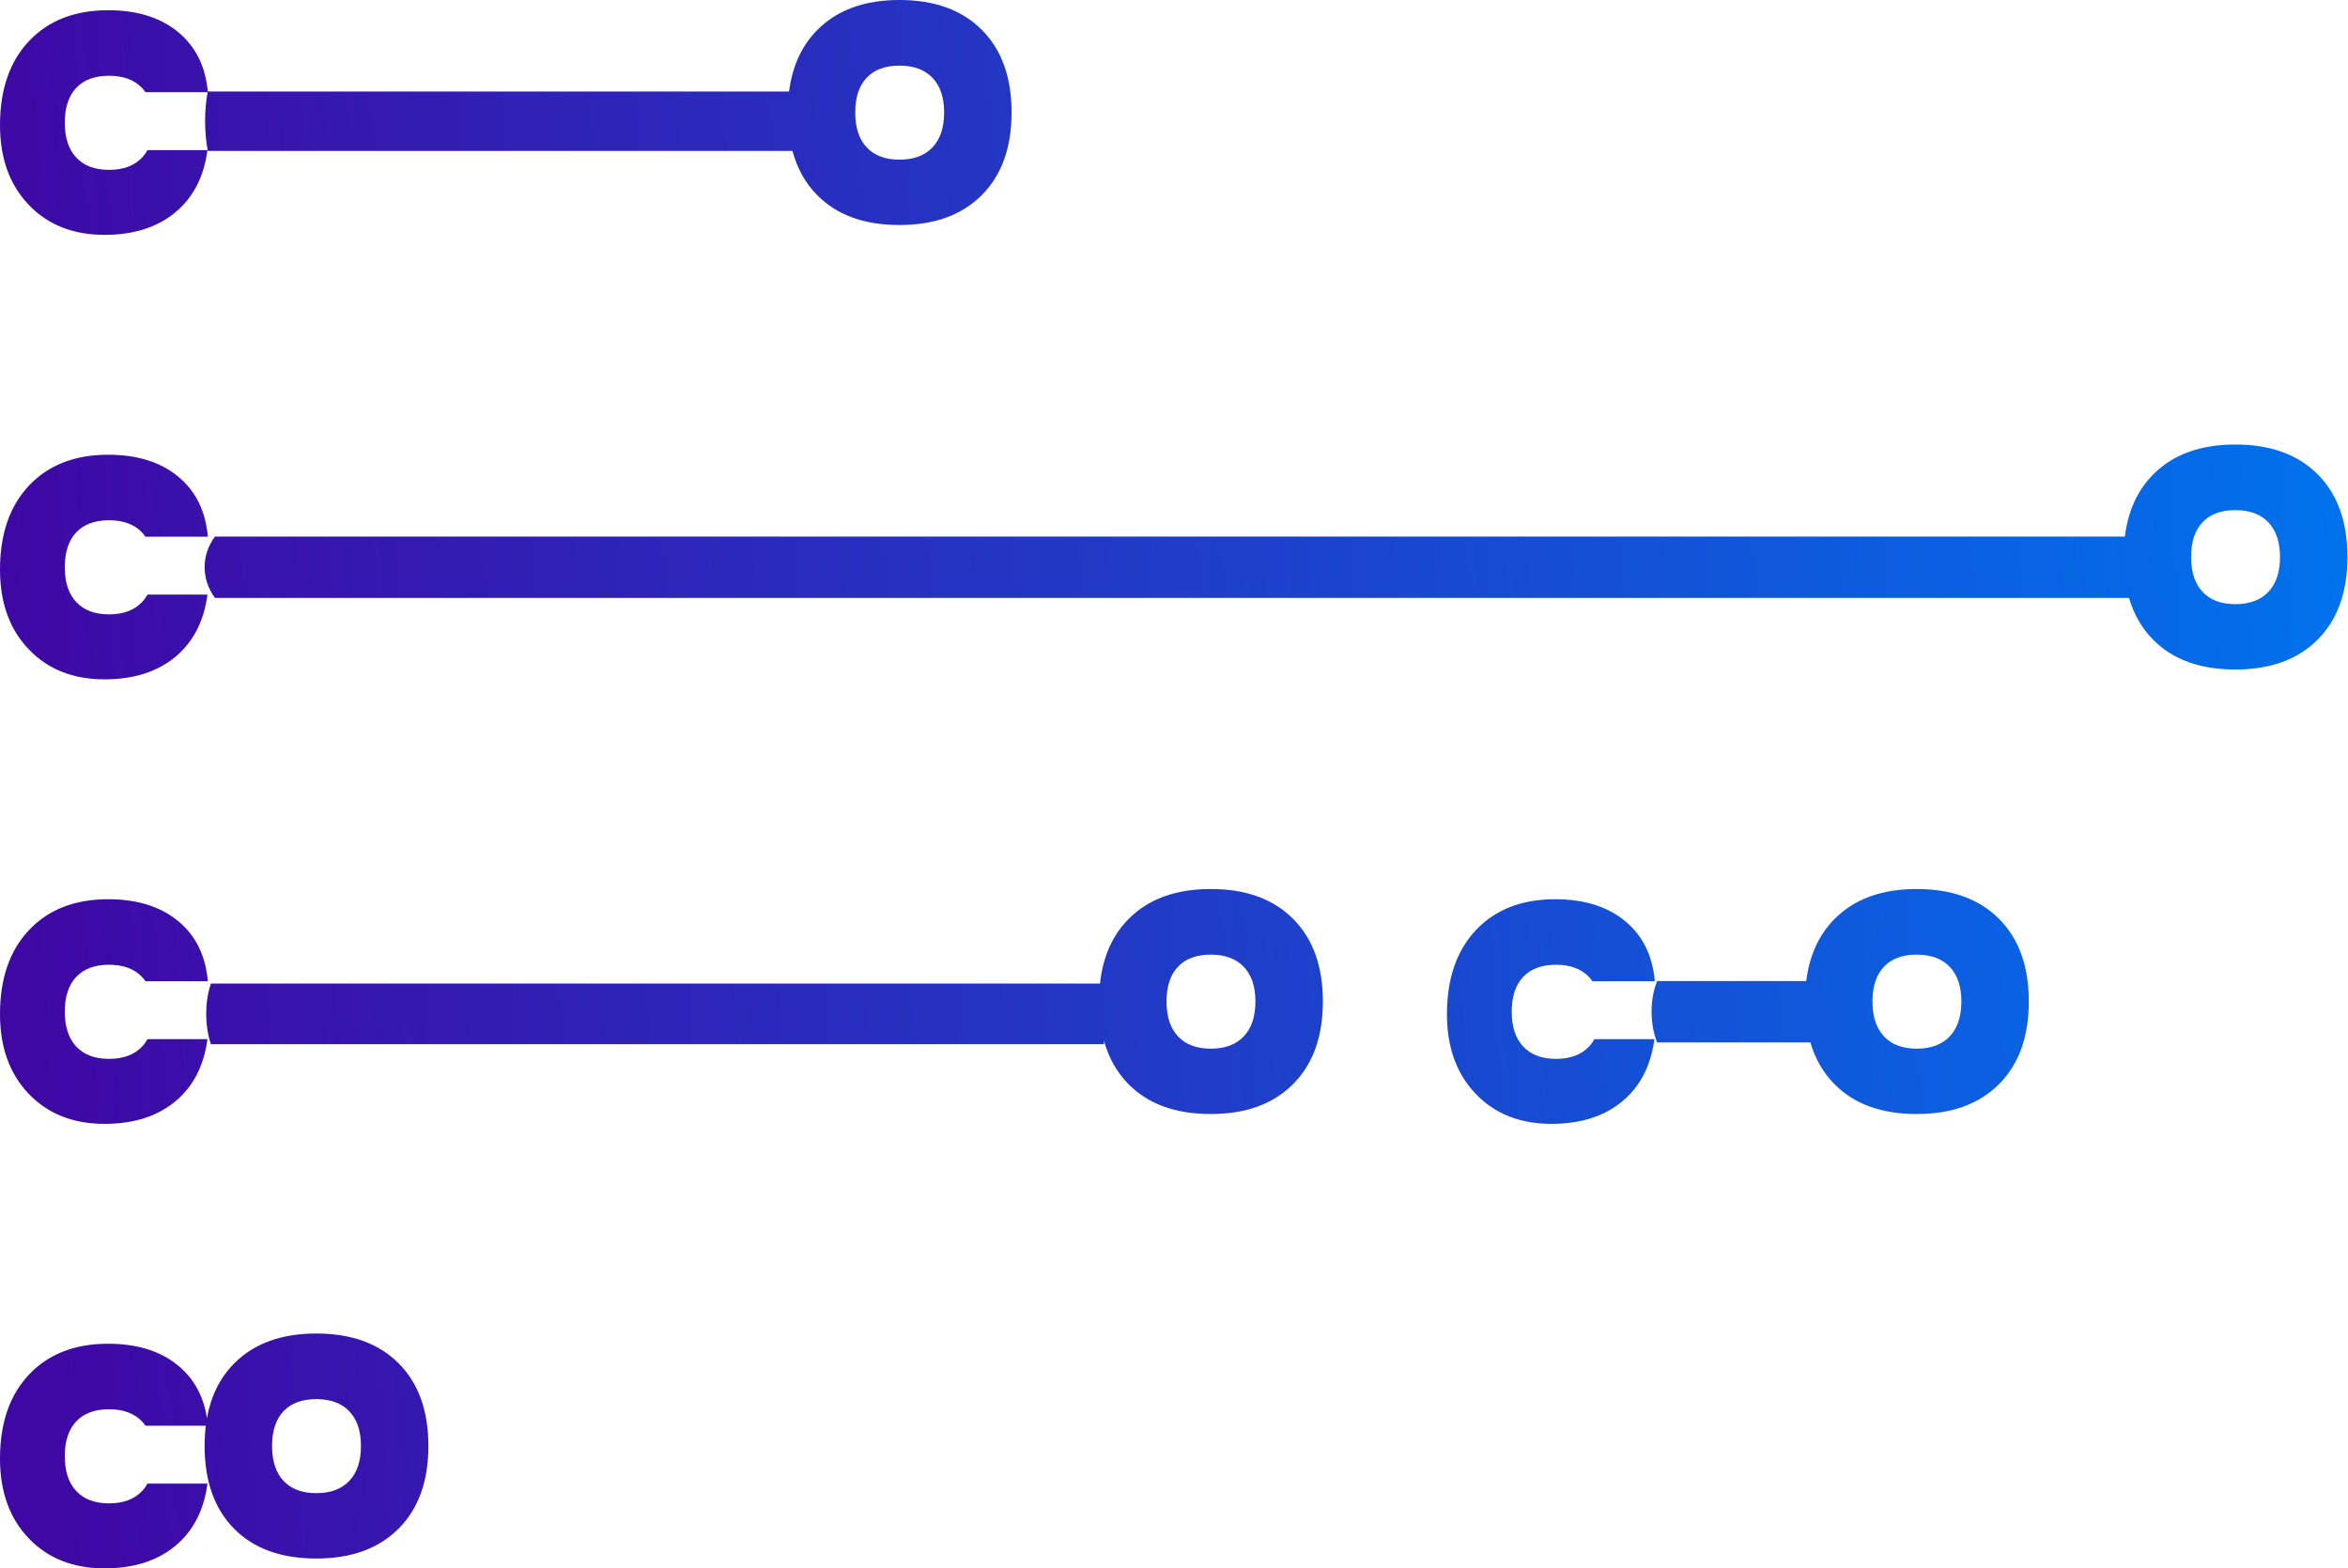 <svg width="449" height="300" viewBox="0 0 449 300" fill="none" xmlns="http://www.w3.org/2000/svg">
<path fill-rule="evenodd" clip-rule="evenodd" d="M39.733 28.864H151.539C152.44 32.227 154.022 35.052 156.283 37.34C160.043 41.143 165.282 43.042 172.005 43.042C178.703 43.042 183.948 41.131 187.745 37.321C191.543 33.511 193.439 28.238 193.439 21.502C193.439 14.772 191.537 9.499 187.745 5.702C183.948 1.899 178.703 0 172.005 0C165.332 0 160.106 1.899 156.321 5.702C153.32 8.712 151.511 12.646 150.89 17.504H39.734C39.288 12.666 37.396 8.87 34.052 6.119C30.678 3.344 26.223 1.957 20.688 1.957C14.312 1.957 9.27 3.918 5.561 7.841C1.851 11.764 0 17.132 0 23.938C0 30.258 1.826 35.335 5.485 39.17C9.143 43.005 13.977 44.923 19.98 44.923C25.541 44.923 30.046 43.497 33.496 40.646C36.946 37.795 39 33.815 39.67 28.712H28.207C27.91 29.236 27.569 29.715 27.165 30.138C25.68 31.709 23.576 32.491 20.852 32.491C18.154 32.491 16.069 31.715 14.597 30.151C13.124 28.593 12.391 26.366 12.391 23.459C12.391 20.576 13.118 18.362 14.578 16.811C16.037 15.265 18.129 14.489 20.852 14.489C23.576 14.489 25.686 15.271 27.165 16.823C27.405 17.075 27.62 17.353 27.816 17.637H39.708C39.384 19.352 39.222 21.194 39.222 23.162C39.222 25.193 39.392 27.098 39.733 28.864ZM163.544 21.508C163.544 24.41 164.277 26.642 165.749 28.2C167.221 29.758 169.307 30.54 172.005 30.54C174.728 30.54 176.839 29.758 178.318 28.188C179.803 26.624 180.542 24.397 180.542 21.515C180.542 18.651 179.803 16.443 178.318 14.886C176.833 13.328 174.728 12.552 172.005 12.552C169.281 12.552 167.184 13.328 165.73 14.873C164.27 16.412 163.544 18.626 163.544 21.508ZM407.126 114.373H41.103C39.787 112.548 39.129 110.58 39.129 108.481C39.129 106.395 39.787 104.446 41.103 102.634H406.329C406.937 97.728 408.751 93.76 411.773 90.728C415.558 86.924 420.784 85.026 427.457 85.026C434.155 85.026 439.4 86.924 443.197 90.728C446.989 94.525 448.891 99.798 448.891 106.528C448.891 113.264 446.995 118.537 443.197 122.347C439.4 126.156 434.155 128.068 427.457 128.068C420.733 128.068 415.495 126.169 411.735 122.366C409.583 120.189 408.046 117.524 407.126 114.373ZM27.165 115.164C25.68 116.734 23.576 117.517 20.852 117.517C18.154 117.517 16.069 116.741 14.597 115.177C13.124 113.619 12.391 111.392 12.391 108.484C12.391 105.602 13.118 103.388 14.578 101.836C16.037 100.291 18.129 99.515 20.852 99.515C23.576 99.515 25.686 100.297 27.165 101.849C27.405 102.101 27.62 102.379 27.816 102.663H39.746C39.322 97.762 37.427 93.921 34.052 91.145C30.678 88.37 26.223 86.982 20.688 86.982C14.312 86.982 9.27 88.944 5.561 92.867C1.851 96.79 0 102.158 0 108.964C0 115.284 1.826 120.361 5.485 124.196C9.143 128.031 13.977 129.948 19.98 129.948C25.541 129.948 30.046 128.523 33.496 125.672C36.946 122.821 39 118.841 39.67 113.738H28.207C27.91 114.262 27.569 114.741 27.165 115.164ZM421.201 113.226C419.729 111.668 418.996 109.436 418.996 106.534C418.996 103.652 419.722 101.438 421.182 99.899C422.635 98.353 424.733 97.578 427.457 97.578C430.18 97.578 432.284 98.353 433.769 99.911C435.254 101.469 435.994 103.677 435.994 106.54C435.994 109.423 435.254 111.649 433.769 113.214C432.291 114.784 430.18 115.566 427.457 115.566C424.758 115.566 422.673 114.784 421.201 113.226ZM211.106 199.737V199.061C212.013 202.36 213.583 205.137 215.811 207.392C219.571 211.195 224.809 213.094 231.533 213.094C238.231 213.094 243.476 211.182 247.273 207.373C251.071 203.563 252.967 198.29 252.967 191.554C252.967 184.824 251.065 179.551 247.273 175.754C243.476 171.95 238.231 170.052 231.533 170.052C224.86 170.052 219.634 171.95 215.849 175.754C212.729 178.883 210.898 183.011 210.35 188.137H40.327C39.734 189.928 39.437 191.854 39.437 193.914C39.437 195.988 39.734 197.933 40.327 199.737H211.106ZM20.852 202.542C23.576 202.542 25.68 201.76 27.165 200.19C27.569 199.767 27.91 199.288 28.207 198.764H39.67C39 203.867 36.946 207.847 33.496 210.698C30.046 213.549 25.541 214.974 19.98 214.974C13.977 214.974 9.143 213.057 5.485 209.222C1.826 205.387 0 200.309 0 193.989C0 187.184 1.851 181.816 5.561 177.893C9.27 173.97 14.312 172.008 20.688 172.008C26.223 172.008 30.678 173.396 34.052 176.171C37.427 178.946 39.322 182.787 39.746 187.688H27.816C27.62 187.404 27.405 187.127 27.165 186.875C25.686 185.323 23.576 184.541 20.852 184.541C18.129 184.541 16.037 185.317 14.578 186.862C13.118 188.414 12.391 190.628 12.391 193.51C12.391 196.418 13.124 198.644 14.597 200.202C16.069 201.766 18.154 202.542 20.852 202.542ZM223.072 191.56C223.072 194.461 223.805 196.694 225.277 198.252C226.749 199.81 228.835 200.592 231.533 200.592C234.256 200.592 236.367 199.81 237.846 198.24C239.33 196.675 240.07 194.449 240.07 191.566C240.07 188.703 239.33 186.495 237.846 184.937C236.361 183.379 234.256 182.604 231.533 182.604C228.809 182.604 226.711 183.379 225.258 184.925C223.798 186.464 223.072 188.678 223.072 191.56ZM346.197 199.398H316.881C316.176 197.573 315.823 195.605 315.823 193.506C315.823 191.42 316.176 189.472 316.881 187.66H345.4C346.009 182.754 347.822 178.785 350.845 175.754C354.63 171.95 359.855 170.052 366.528 170.052C373.226 170.052 378.471 171.95 382.269 175.754C386.06 179.551 387.962 184.824 387.962 191.554C387.962 198.29 386.067 203.563 382.269 207.373C378.471 211.182 373.226 213.094 366.528 213.094C359.805 213.094 354.566 211.195 350.807 207.392C348.654 205.214 347.117 202.55 346.197 199.398ZM303.859 200.19C302.374 201.76 300.27 202.542 297.547 202.542C294.849 202.542 292.763 201.766 291.291 200.202C289.819 198.644 289.086 196.418 289.086 193.51C289.086 190.628 289.812 188.414 291.272 186.862C292.732 185.317 294.823 184.541 297.547 184.541C300.27 184.541 302.381 185.323 303.859 186.875C304.099 187.127 304.314 187.404 304.51 187.688H316.44C316.017 182.787 314.121 178.946 310.747 176.171C307.373 173.396 302.918 172.008 297.382 172.008C291.007 172.008 285.964 173.97 282.255 177.893C278.546 181.816 276.694 187.184 276.694 193.989C276.694 200.309 278.521 205.387 282.179 209.222C285.838 213.057 290.672 214.974 296.675 214.974C302.235 214.974 306.741 213.549 310.191 210.698C313.641 207.847 315.695 203.867 316.364 198.764H304.902C304.605 199.288 304.264 199.767 303.859 200.19ZM360.272 198.252C358.8 196.694 358.067 194.461 358.067 191.56C358.067 188.678 358.794 186.464 360.253 184.925C361.707 183.379 363.805 182.604 366.528 182.604C369.252 182.604 371.356 183.379 372.841 184.937C374.326 186.495 375.065 188.703 375.065 191.566C375.065 194.449 374.326 196.675 372.841 198.24C371.362 199.81 369.252 200.592 366.528 200.592C363.83 200.592 361.745 199.81 360.272 198.252ZM27.165 285.215C25.68 286.786 23.576 287.568 20.852 287.568C18.154 287.568 16.069 286.792 14.597 285.228C13.124 283.67 12.391 281.444 12.391 278.536C12.391 275.653 13.118 273.44 14.578 271.888C16.037 270.343 18.129 269.567 20.852 269.567C23.576 269.567 25.686 270.349 27.165 271.901C27.405 272.153 27.62 272.43 27.816 272.714H39.355C39.204 273.944 39.129 275.232 39.129 276.58C39.129 283.341 41.012 288.62 44.765 292.418C48.525 296.221 53.763 298.119 60.487 298.119C67.185 298.119 72.43 296.208 76.227 292.399C80.025 288.589 81.921 283.316 81.921 276.58C81.921 269.85 80.019 264.577 76.227 260.78C72.43 256.976 67.185 255.078 60.487 255.078C53.814 255.078 48.588 256.976 44.803 260.78C42.078 263.513 40.335 267.009 39.573 271.267C38.926 267.051 37.087 263.693 34.052 261.197C30.678 258.422 26.223 257.034 20.688 257.034C14.312 257.034 9.27 258.996 5.561 262.919C1.851 266.842 0 272.21 0 279.015C0 285.335 1.826 290.413 5.485 294.248C9.143 298.083 13.977 300 19.98 300C25.541 300 30.046 298.575 33.496 295.724C36.946 292.873 39 288.893 39.67 283.79H28.207C27.91 284.313 27.569 284.793 27.165 285.215ZM54.231 283.278C52.759 281.72 52.026 279.487 52.026 276.586C52.026 273.703 52.752 271.49 54.212 269.951C55.665 268.405 57.763 267.629 60.487 267.629C63.21 267.629 65.314 268.405 66.799 269.963C68.284 271.521 69.024 273.729 69.024 276.592C69.024 279.475 68.284 281.701 66.799 283.266C65.321 284.836 63.21 285.618 60.487 285.618C57.789 285.618 55.703 284.836 54.231 283.278Z" fill="url(#paint0_linear)"/>
<defs>
<linearGradient id="paint0_linear" x1="7.45921e-06" y1="150" x2="452.764" y2="121.953" gradientUnits="userSpaceOnUse">
<stop stop-color="#3F07A4"/>
<stop offset="1" stop-color="#0072ED"/>
</linearGradient>
</defs>
</svg>
